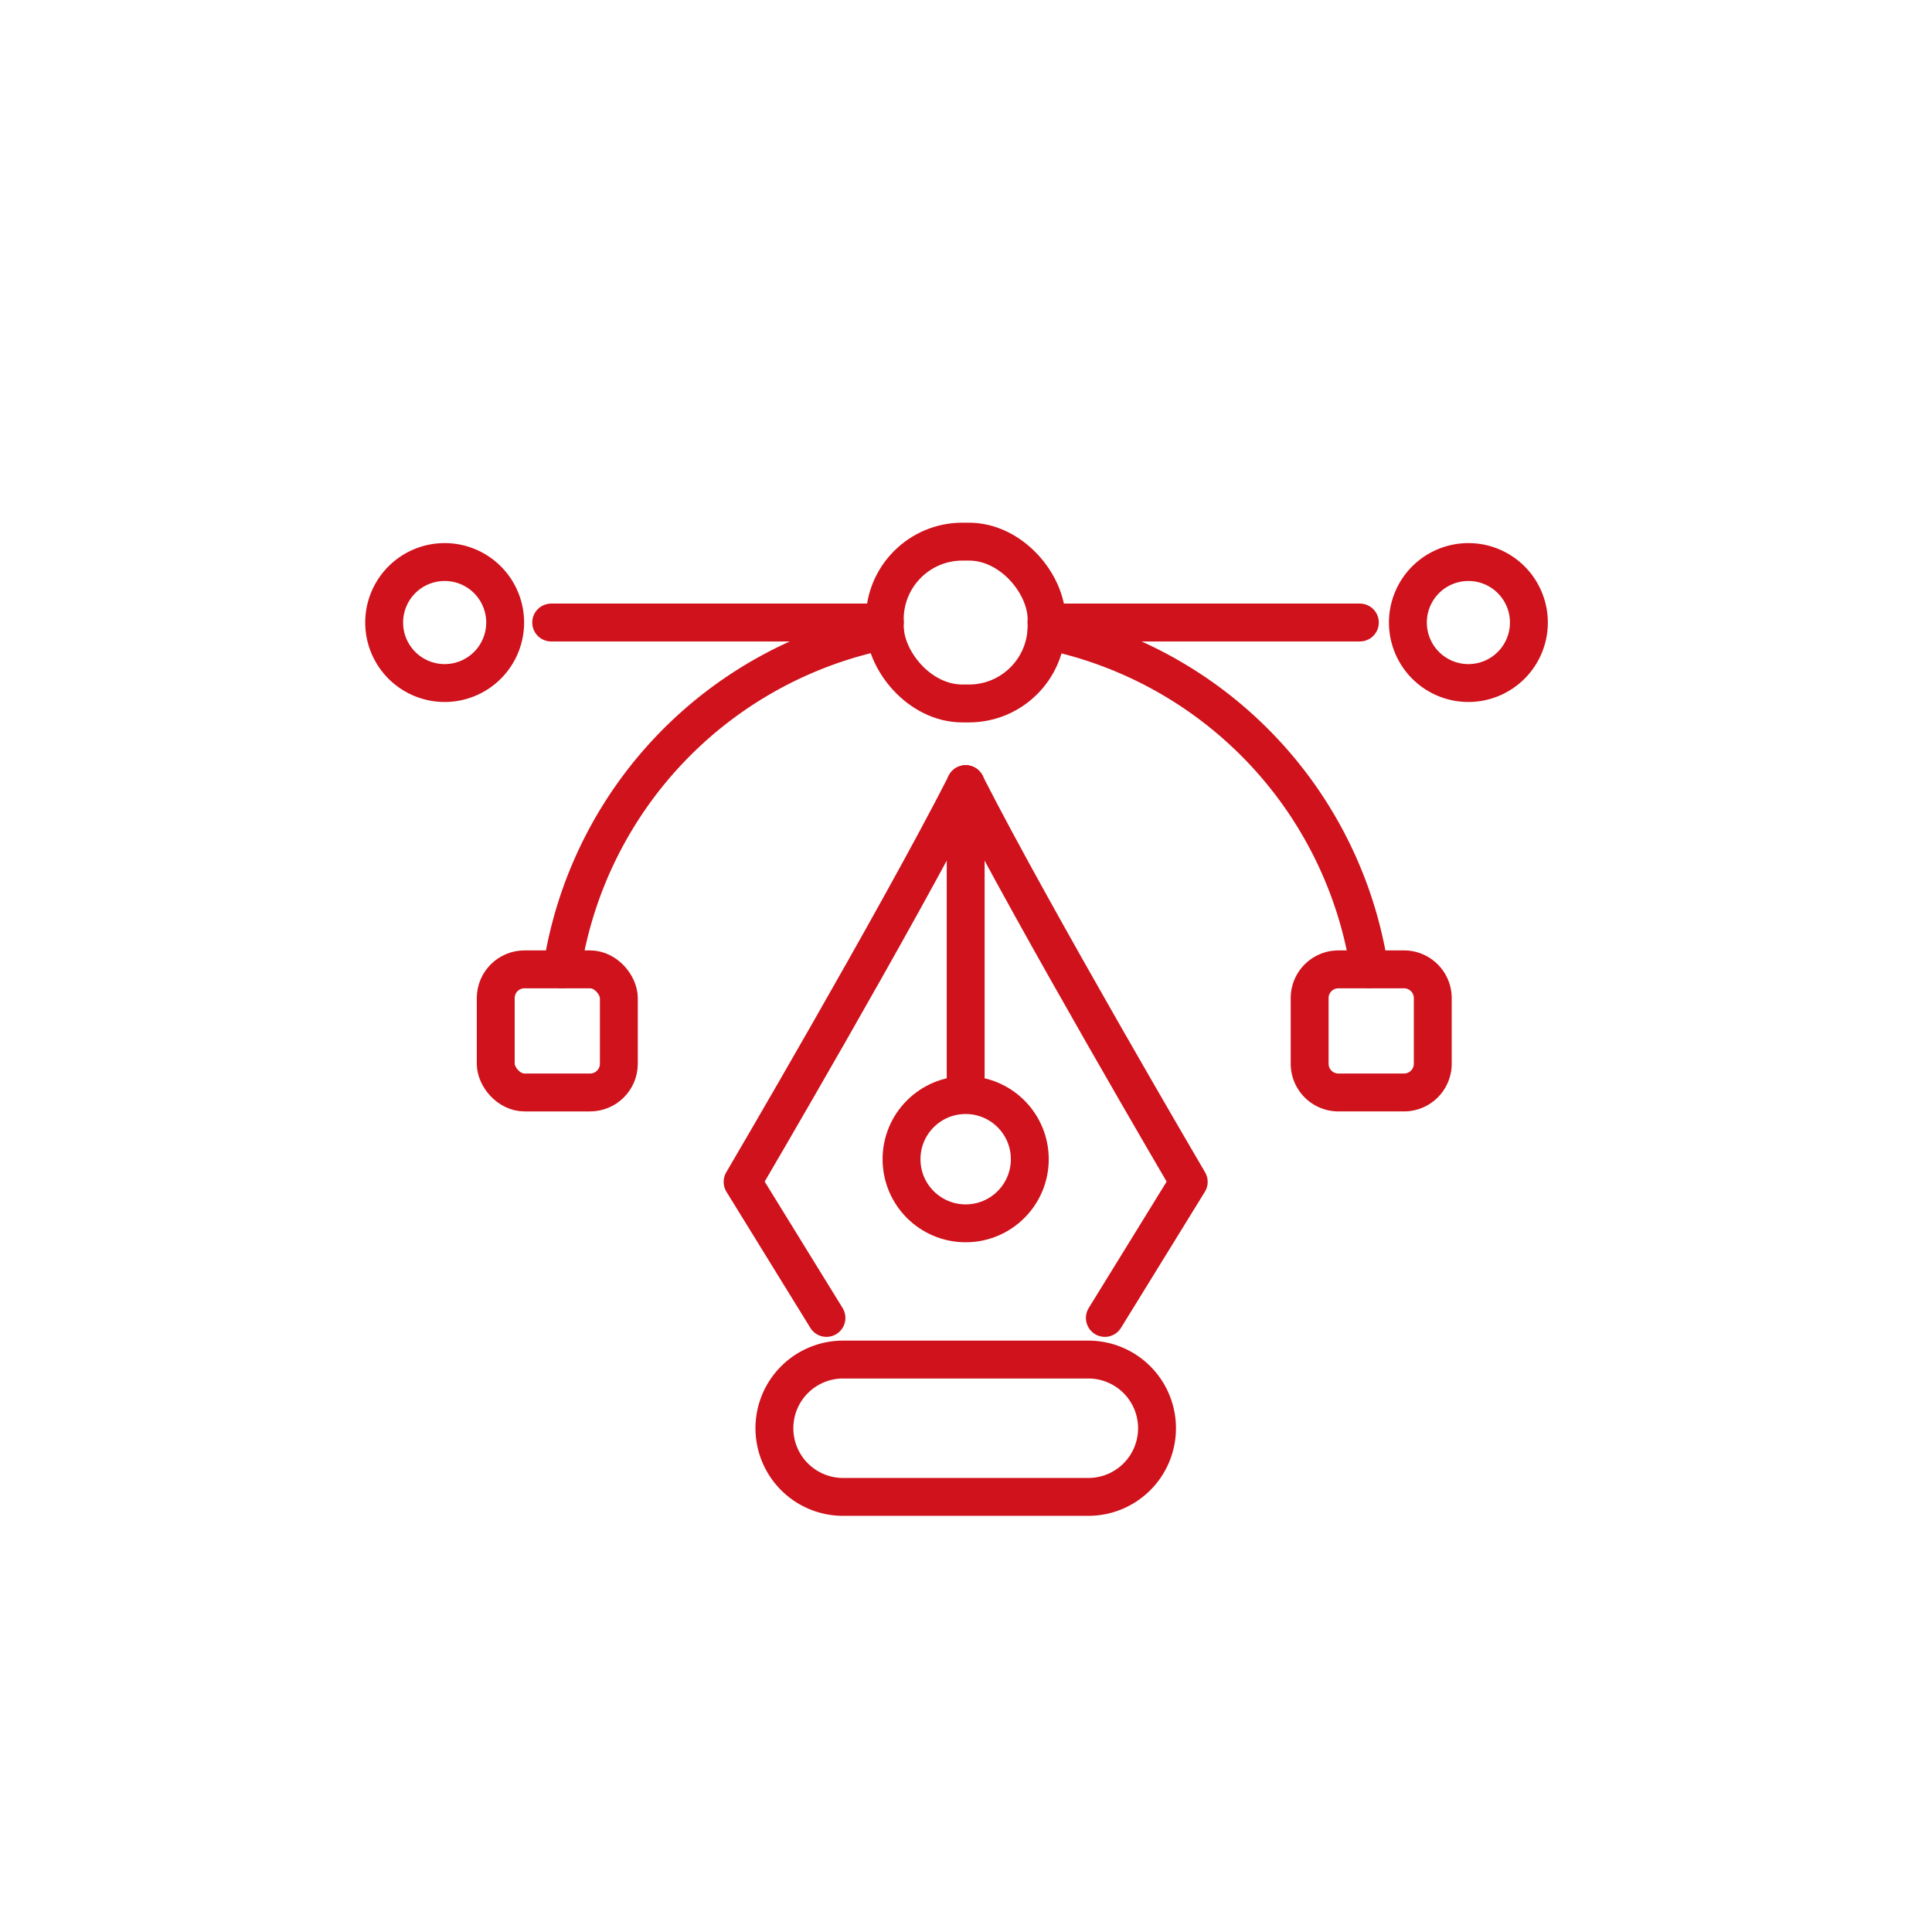 <svg xmlns="http://www.w3.org/2000/svg" xmlns:xlink="http://www.w3.org/1999/xlink" width="102" height="102" viewBox="0 0 102 102">
  <defs>
    <clipPath id="clip-path">
      <rect id="長方形_2739" data-name="長方形 2739" width="102" height="102" transform="translate(1015 1857)" fill="none" stroke="#707070" stroke-width="1"/>
    </clipPath>
  </defs>
  <g id="about_icon_panel" transform="translate(-1015 -1857)" clip-path="url(#clip-path)">
    <g id="グループ_27032" data-name="グループ 27032" transform="translate(-10891.115 -10132)">
      <path id="パス_54" data-name="パス 54" d="M90.279,82.326l-.037.073c-3.6,7.058-11.74,20.923-11.74,20.923l4.428,7.183" transform="translate(11866.818 11948.075)" fill="none" stroke="#cf121b" stroke-linecap="round" stroke-linejoin="round" stroke-width="2"/>
      <path id="パス_55" data-name="パス 55" d="M125.184,82.326l.037.073c3.6,7.058,11.74,20.923,11.74,20.923l-4.428,7.183" transform="translate(11831.913 11948.075)" fill="none" stroke="#cf121b" stroke-linecap="round" stroke-linejoin="round" stroke-width="2"/>
      <line id="線_44" data-name="線 44" y1="16.211" transform="translate(11957.098 12030.401)" fill="none" stroke="#cf121b" stroke-linecap="round" stroke-linejoin="round" stroke-width="2"/>
      <circle id="楕円形_34" data-name="楕円形 34" cx="3.386" cy="3.386" r="3.386" transform="translate(11953.711 12046.814)" fill="none" stroke="#cf121b" stroke-linecap="round" stroke-linejoin="round" stroke-width="2"/>
      <path id="長方形_2720" data-name="長方形 2720" d="M3.625,0H16.571A3.625,3.625,0,0,1,20.2,3.625v0A3.625,3.625,0,0,1,16.57,7.251H3.625A3.625,3.625,0,0,1,0,3.625v0A3.625,3.625,0,0,1,3.625,0Z" transform="translate(11947 12060.778)" fill="none" stroke="#cf121b" stroke-linecap="round" stroke-linejoin="round" stroke-width="2"/>
      <line id="線_45" data-name="線 45" x1="16.54" transform="translate(11961.369 12021.866)" fill="none" stroke="#cf121b" stroke-linecap="round" stroke-linejoin="round" stroke-width="2"/>
      <line id="線_46" data-name="線 46" x1="17.612" transform="translate(11935.215 12021.866)" fill="none" stroke="#cf121b" stroke-linecap="round" stroke-linejoin="round" stroke-width="2"/>
      <rect id="長方形_2721" data-name="長方形 2721" width="8.543" height="8.543" rx="4.097" transform="translate(11952.826 12017.596)" fill="none" stroke="#cf121b" stroke-linecap="round" stroke-linejoin="round" stroke-width="2"/>
      <path id="パス_56" data-name="パス 56" d="M9.887,39.029a3.194,3.194,0,1,1-3.193-3.193A3.193,3.193,0,0,1,9.887,39.029Z" transform="translate(11922.898 11982.837)" fill="none" stroke="#cf121b" stroke-linecap="round" stroke-linejoin="round" stroke-width="2"/>
      <path id="パス_57" data-name="パス 57" d="M224.119,39.029a3.194,3.194,0,1,1-3.193-3.193A3.193,3.193,0,0,1,224.119,39.029Z" transform="translate(11762.714 11982.837)" fill="none" stroke="#cf121b" stroke-linecap="round" stroke-linejoin="round" stroke-width="2"/>
      <path id="パス_58" data-name="パス 58" d="M142.118,50.185a21.574,21.574,0,0,1,17.044,17.883" transform="translate(11819.252 11972.107)" fill="none" stroke="#cf121b" stroke-linecap="round" stroke-linejoin="round" stroke-width="2"/>
      <path id="パス_59" data-name="パス 59" d="M40.695,68.068A21.571,21.571,0,0,1,57.739,50.185" transform="translate(11895.087 11972.107)" fill="none" stroke="#cf121b" stroke-linecap="round" stroke-linejoin="round" stroke-width="2"/>
      <rect id="長方形_2722" data-name="長方形 2722" width="6.5" height="6.5" rx="1.518" transform="translate(11932.287 12040.177)" fill="none" stroke="#cf121b" stroke-linecap="round" stroke-linejoin="round" stroke-width="2"/>
      <path id="長方形_2723" data-name="長方形 2723" d="M1.519,0H4.981A1.519,1.519,0,0,1,6.5,1.519V4.982A1.518,1.518,0,0,1,4.982,6.5H1.519A1.519,1.519,0,0,1,0,4.981V1.519A1.519,1.519,0,0,1,1.519,0Z" transform="translate(11975.258 12040.177)" fill="none" stroke="#cf121b" stroke-linecap="round" stroke-linejoin="round" stroke-width="2"/>
    </g>
  </g>
</svg>
